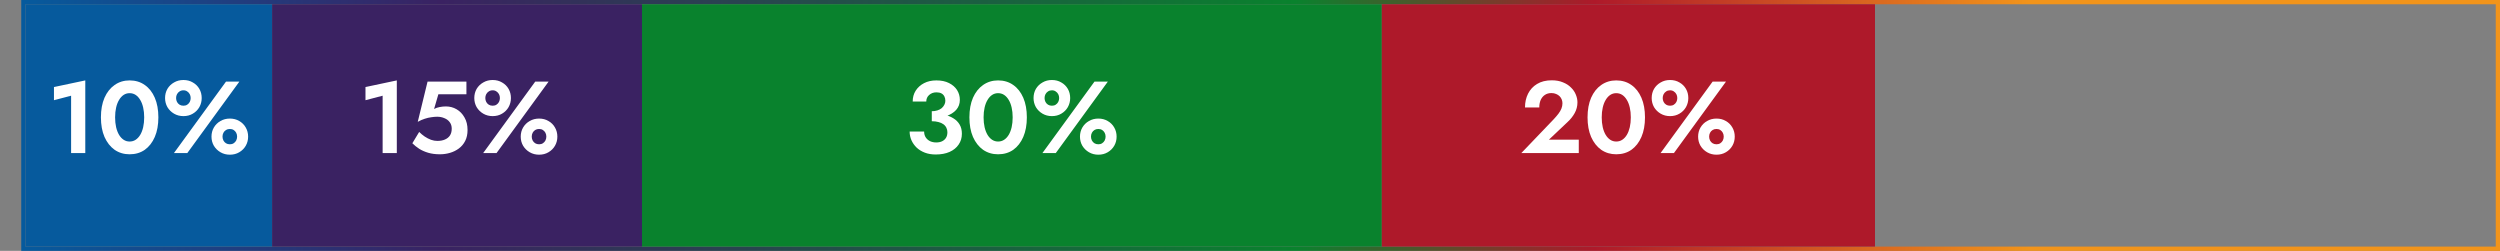<svg width="588" height="59" viewBox="0 0 588 59" fill="none" xmlns="http://www.w3.org/2000/svg">
<rect x="0" y="0" width="588" height="59" fill="#808080" stroke="none"/>
<rect x="5.5" y="0.5" width="582" height="58" stroke="url(#paint0_linear_747_142)"/>
<rect x="6" y="1" width="58" height="57" fill="#065A9D"/>
<rect x="64" y="1" width="87" height="57" fill="#3A2262"/>
<rect x="151" y="1" width="174" height="57" fill="#09822D"/>
<rect x="325" y="1" width="116" height="57" fill="#AE192A"/>
<path d="M12.692 23.568V20.472L20.06 18.912V36H16.724V22.512L12.692 23.568ZM27.073 27.6C27.073 28.448 27.153 29.224 27.313 29.928C27.473 30.616 27.705 31.216 28.009 31.728C28.313 32.224 28.673 32.608 29.089 32.88C29.505 33.152 29.969 33.288 30.481 33.288C31.009 33.288 31.481 33.152 31.897 32.88C32.313 32.608 32.673 32.224 32.977 31.728C33.281 31.216 33.513 30.616 33.673 29.928C33.833 29.224 33.913 28.448 33.913 27.6C33.913 26.752 33.833 25.984 33.673 25.296C33.513 24.592 33.281 23.992 32.977 23.496C32.673 22.984 32.313 22.592 31.897 22.32C31.481 22.048 31.009 21.912 30.481 21.912C29.969 21.912 29.505 22.048 29.089 22.32C28.673 22.592 28.313 22.984 28.009 23.496C27.705 23.992 27.473 24.592 27.313 25.296C27.153 25.984 27.073 26.752 27.073 27.6ZM23.737 27.6C23.737 25.824 24.017 24.288 24.577 22.992C25.153 21.696 25.945 20.696 26.953 19.992C27.977 19.272 29.153 18.912 30.481 18.912C31.857 18.912 33.049 19.272 34.057 19.992C35.065 20.696 35.849 21.696 36.409 22.992C36.969 24.288 37.249 25.824 37.249 27.6C37.249 29.376 36.969 30.912 36.409 32.208C35.849 33.504 35.065 34.512 34.057 35.232C33.049 35.936 31.857 36.288 30.481 36.288C29.153 36.288 27.977 35.936 26.953 35.232C25.945 34.512 25.153 33.504 24.577 32.208C24.017 30.912 23.737 29.376 23.737 27.6ZM38.823 23.064C38.823 22.264 39.007 21.544 39.375 20.904C39.759 20.264 40.279 19.76 40.935 19.392C41.591 19.008 42.327 18.816 43.143 18.816C43.975 18.816 44.711 19.008 45.351 19.392C46.007 19.76 46.519 20.264 46.887 20.904C47.255 21.544 47.439 22.264 47.439 23.064C47.439 23.832 47.255 24.544 46.887 25.2C46.519 25.84 46.007 26.352 45.351 26.736C44.711 27.12 43.975 27.312 43.143 27.312C42.327 27.312 41.591 27.12 40.935 26.736C40.279 26.352 39.759 25.84 39.375 25.2C39.007 24.544 38.823 23.832 38.823 23.064ZM41.415 23.064C41.415 23.384 41.487 23.688 41.631 23.976C41.775 24.248 41.975 24.464 42.231 24.624C42.487 24.784 42.791 24.864 43.143 24.864C43.495 24.864 43.791 24.784 44.031 24.624C44.287 24.464 44.487 24.248 44.631 23.976C44.775 23.688 44.847 23.384 44.847 23.064C44.847 22.728 44.775 22.424 44.631 22.152C44.487 21.88 44.287 21.664 44.031 21.504C43.791 21.328 43.495 21.24 43.143 21.24C42.791 21.24 42.487 21.328 42.231 21.504C41.975 21.664 41.775 21.88 41.631 22.152C41.487 22.424 41.415 22.728 41.415 23.064ZM49.743 32.136C49.743 31.352 49.927 30.64 50.295 30C50.679 29.344 51.199 28.832 51.855 28.464C52.511 28.08 53.247 27.888 54.063 27.888C54.895 27.888 55.631 28.08 56.271 28.464C56.927 28.832 57.439 29.344 57.807 30C58.175 30.64 58.359 31.352 58.359 32.136C58.359 32.92 58.175 33.632 57.807 34.272C57.439 34.912 56.927 35.424 56.271 35.808C55.631 36.192 54.895 36.384 54.063 36.384C53.247 36.384 52.511 36.192 51.855 35.808C51.199 35.424 50.679 34.912 50.295 34.272C49.927 33.632 49.743 32.92 49.743 32.136ZM52.335 32.136C52.335 32.456 52.407 32.76 52.551 33.048C52.695 33.32 52.895 33.536 53.151 33.696C53.407 33.856 53.711 33.936 54.063 33.936C54.415 33.936 54.711 33.856 54.951 33.696C55.207 33.536 55.407 33.32 55.551 33.048C55.695 32.76 55.767 32.456 55.767 32.136C55.767 31.8 55.695 31.496 55.551 31.224C55.407 30.952 55.207 30.736 54.951 30.576C54.711 30.416 54.415 30.336 54.063 30.336C53.711 30.336 53.407 30.416 53.151 30.576C52.895 30.736 52.695 30.952 52.551 31.224C52.407 31.496 52.335 31.8 52.335 32.136ZM53.151 19.2H56.295L44.055 36H40.911L53.151 19.2Z" fill="white"/>
<path d="M85.962 23.568V20.472L93.33 18.912V36H89.994V22.512L85.962 23.568ZM109.967 30.576C109.967 31.568 109.783 32.424 109.415 33.144C109.047 33.864 108.551 34.456 107.927 34.92C107.303 35.384 106.607 35.728 105.839 35.952C105.071 36.176 104.279 36.288 103.463 36.288C102.439 36.288 101.519 36.168 100.703 35.928C99.903 35.688 99.199 35.376 98.591 34.992C97.983 34.592 97.447 34.16 96.983 33.696L98.591 31.032C98.991 31.432 99.423 31.792 99.887 32.112C100.367 32.432 100.863 32.688 101.375 32.88C101.887 33.056 102.375 33.144 102.839 33.144C103.559 33.144 104.167 33.032 104.663 32.808C105.175 32.584 105.567 32.264 105.839 31.848C106.111 31.416 106.247 30.888 106.247 30.264C106.247 29.656 106.087 29.144 105.767 28.728C105.463 28.312 105.047 28 104.519 27.792C104.007 27.568 103.447 27.456 102.839 27.456C102.391 27.456 101.919 27.496 101.423 27.576C100.927 27.64 100.415 27.76 99.887 27.936C99.375 28.096 98.831 28.336 98.255 28.656L100.559 19.2H109.703V22.176H103.103L102.095 25.632C102.511 25.408 102.951 25.256 103.415 25.176C103.895 25.08 104.383 25.032 104.879 25.032C105.791 25.032 106.631 25.256 107.399 25.704C108.167 26.152 108.783 26.792 109.247 27.624C109.727 28.44 109.967 29.424 109.967 30.576ZM111.554 23.064C111.554 22.264 111.738 21.544 112.106 20.904C112.49 20.264 113.01 19.76 113.666 19.392C114.322 19.008 115.058 18.816 115.874 18.816C116.706 18.816 117.442 19.008 118.082 19.392C118.738 19.76 119.25 20.264 119.618 20.904C119.986 21.544 120.17 22.264 120.17 23.064C120.17 23.832 119.986 24.544 119.618 25.2C119.25 25.84 118.738 26.352 118.082 26.736C117.442 27.12 116.706 27.312 115.874 27.312C115.058 27.312 114.322 27.12 113.666 26.736C113.01 26.352 112.49 25.84 112.106 25.2C111.738 24.544 111.554 23.832 111.554 23.064ZM114.146 23.064C114.146 23.384 114.218 23.688 114.362 23.976C114.506 24.248 114.706 24.464 114.962 24.624C115.218 24.784 115.522 24.864 115.874 24.864C116.226 24.864 116.522 24.784 116.762 24.624C117.018 24.464 117.218 24.248 117.362 23.976C117.506 23.688 117.578 23.384 117.578 23.064C117.578 22.728 117.506 22.424 117.362 22.152C117.218 21.88 117.018 21.664 116.762 21.504C116.522 21.328 116.226 21.24 115.874 21.24C115.522 21.24 115.218 21.328 114.962 21.504C114.706 21.664 114.506 21.88 114.362 22.152C114.218 22.424 114.146 22.728 114.146 23.064ZM122.474 32.136C122.474 31.352 122.658 30.64 123.026 30C123.41 29.344 123.93 28.832 124.586 28.464C125.242 28.08 125.978 27.888 126.794 27.888C127.626 27.888 128.362 28.08 129.002 28.464C129.658 28.832 130.17 29.344 130.538 30C130.906 30.64 131.09 31.352 131.09 32.136C131.09 32.92 130.906 33.632 130.538 34.272C130.17 34.912 129.658 35.424 129.002 35.808C128.362 36.192 127.626 36.384 126.794 36.384C125.978 36.384 125.242 36.192 124.586 35.808C123.93 35.424 123.41 34.912 123.026 34.272C122.658 33.632 122.474 32.92 122.474 32.136ZM125.066 32.136C125.066 32.456 125.138 32.76 125.282 33.048C125.426 33.32 125.626 33.536 125.882 33.696C126.138 33.856 126.442 33.936 126.794 33.936C127.146 33.936 127.442 33.856 127.682 33.696C127.938 33.536 128.138 33.32 128.282 33.048C128.426 32.76 128.498 32.456 128.498 32.136C128.498 31.8 128.426 31.496 128.282 31.224C128.138 30.952 127.938 30.736 127.682 30.576C127.442 30.416 127.146 30.336 126.794 30.336C126.442 30.336 126.138 30.416 125.882 30.576C125.626 30.736 125.426 30.952 125.282 31.224C125.138 31.496 125.066 31.8 125.066 32.136ZM125.882 19.2H129.026L116.786 36H113.642L125.882 19.2Z" fill="white"/>
<path d="M219.155 27.816V26.16C219.651 26.16 220.091 26.096 220.475 25.968C220.875 25.84 221.211 25.664 221.483 25.44C221.755 25.2 221.963 24.936 222.107 24.648C222.267 24.344 222.347 24.032 222.347 23.712C222.347 23.312 222.267 22.96 222.107 22.656C221.947 22.352 221.715 22.12 221.411 21.96C221.107 21.8 220.715 21.72 220.235 21.72C219.563 21.72 218.995 21.928 218.531 22.344C218.083 22.744 217.859 23.256 217.859 23.88H214.667C214.667 22.92 214.899 22.072 215.363 21.336C215.843 20.584 216.499 19.992 217.331 19.56C218.163 19.128 219.131 18.912 220.235 18.912C221.403 18.912 222.395 19.12 223.211 19.536C224.043 19.952 224.675 20.504 225.107 21.192C225.539 21.88 225.755 22.648 225.755 23.496C225.755 24.408 225.467 25.192 224.891 25.848C224.315 26.488 223.531 26.976 222.539 27.312C221.547 27.648 220.419 27.816 219.155 27.816ZM220.091 36.336C219.131 36.336 218.275 36.192 217.523 35.904C216.771 35.616 216.131 35.224 215.603 34.728C215.075 34.216 214.667 33.64 214.379 33C214.091 32.344 213.947 31.656 213.947 30.936H217.355C217.355 31.48 217.483 31.944 217.739 32.328C217.995 32.712 218.339 33.008 218.771 33.216C219.203 33.408 219.675 33.504 220.187 33.504C220.715 33.504 221.171 33.416 221.555 33.24C221.955 33.048 222.267 32.776 222.491 32.424C222.715 32.072 222.827 31.632 222.827 31.104C222.827 30.72 222.747 30.368 222.587 30.048C222.427 29.712 222.187 29.432 221.867 29.208C221.563 28.984 221.179 28.816 220.715 28.704C220.267 28.576 219.747 28.512 219.155 28.512V26.688C220.179 26.688 221.115 26.776 221.963 26.952C222.827 27.128 223.579 27.416 224.219 27.816C224.859 28.2 225.355 28.696 225.707 29.304C226.059 29.896 226.235 30.616 226.235 31.464C226.235 32.424 225.979 33.272 225.467 34.008C224.971 34.744 224.259 35.32 223.331 35.736C222.419 36.136 221.339 36.336 220.091 36.336ZM231.339 27.6C231.339 28.448 231.419 29.224 231.579 29.928C231.739 30.616 231.971 31.216 232.275 31.728C232.579 32.224 232.939 32.608 233.355 32.88C233.771 33.152 234.235 33.288 234.747 33.288C235.275 33.288 235.747 33.152 236.163 32.88C236.579 32.608 236.939 32.224 237.243 31.728C237.547 31.216 237.779 30.616 237.939 29.928C238.099 29.224 238.179 28.448 238.179 27.6C238.179 26.752 238.099 25.984 237.939 25.296C237.779 24.592 237.547 23.992 237.243 23.496C236.939 22.984 236.579 22.592 236.163 22.32C235.747 22.048 235.275 21.912 234.747 21.912C234.235 21.912 233.771 22.048 233.355 22.32C232.939 22.592 232.579 22.984 232.275 23.496C231.971 23.992 231.739 24.592 231.579 25.296C231.419 25.984 231.339 26.752 231.339 27.6ZM228.003 27.6C228.003 25.824 228.283 24.288 228.843 22.992C229.419 21.696 230.211 20.696 231.219 19.992C232.243 19.272 233.419 18.912 234.747 18.912C236.123 18.912 237.315 19.272 238.323 19.992C239.331 20.696 240.115 21.696 240.675 22.992C241.235 24.288 241.515 25.824 241.515 27.6C241.515 29.376 241.235 30.912 240.675 32.208C240.115 33.504 239.331 34.512 238.323 35.232C237.315 35.936 236.123 36.288 234.747 36.288C233.419 36.288 232.243 35.936 231.219 35.232C230.211 34.512 229.419 33.504 228.843 32.208C228.283 30.912 228.003 29.376 228.003 27.6ZM243.089 23.064C243.089 22.264 243.273 21.544 243.641 20.904C244.025 20.264 244.545 19.76 245.201 19.392C245.857 19.008 246.593 18.816 247.409 18.816C248.241 18.816 248.977 19.008 249.617 19.392C250.273 19.76 250.785 20.264 251.153 20.904C251.521 21.544 251.705 22.264 251.705 23.064C251.705 23.832 251.521 24.544 251.153 25.2C250.785 25.84 250.273 26.352 249.617 26.736C248.977 27.12 248.241 27.312 247.409 27.312C246.593 27.312 245.857 27.12 245.201 26.736C244.545 26.352 244.025 25.84 243.641 25.2C243.273 24.544 243.089 23.832 243.089 23.064ZM245.681 23.064C245.681 23.384 245.753 23.688 245.897 23.976C246.041 24.248 246.241 24.464 246.497 24.624C246.753 24.784 247.057 24.864 247.409 24.864C247.761 24.864 248.057 24.784 248.297 24.624C248.553 24.464 248.753 24.248 248.897 23.976C249.041 23.688 249.113 23.384 249.113 23.064C249.113 22.728 249.041 22.424 248.897 22.152C248.753 21.88 248.553 21.664 248.297 21.504C248.057 21.328 247.761 21.24 247.409 21.24C247.057 21.24 246.753 21.328 246.497 21.504C246.241 21.664 246.041 21.88 245.897 22.152C245.753 22.424 245.681 22.728 245.681 23.064ZM254.009 32.136C254.009 31.352 254.193 30.64 254.561 30C254.945 29.344 255.465 28.832 256.121 28.464C256.777 28.08 257.513 27.888 258.329 27.888C259.161 27.888 259.897 28.08 260.537 28.464C261.193 28.832 261.705 29.344 262.073 30C262.441 30.64 262.625 31.352 262.625 32.136C262.625 32.92 262.441 33.632 262.073 34.272C261.705 34.912 261.193 35.424 260.537 35.808C259.897 36.192 259.161 36.384 258.329 36.384C257.513 36.384 256.777 36.192 256.121 35.808C255.465 35.424 254.945 34.912 254.561 34.272C254.193 33.632 254.009 32.92 254.009 32.136ZM256.601 32.136C256.601 32.456 256.673 32.76 256.817 33.048C256.961 33.32 257.161 33.536 257.417 33.696C257.673 33.856 257.977 33.936 258.329 33.936C258.681 33.936 258.977 33.856 259.217 33.696C259.473 33.536 259.673 33.32 259.817 33.048C259.961 32.76 260.033 32.456 260.033 32.136C260.033 31.8 259.961 31.496 259.817 31.224C259.673 30.952 259.473 30.736 259.217 30.576C258.977 30.416 258.681 30.336 258.329 30.336C257.977 30.336 257.673 30.416 257.417 30.576C257.161 30.736 256.961 30.952 256.817 31.224C256.673 31.496 256.601 31.8 256.601 32.136ZM257.417 19.2H260.561L248.321 36H245.177L257.417 19.2Z" fill="white"/>
<path d="M357.816 36L365.448 28.032C365.88 27.568 366.248 27.136 366.552 26.736C366.856 26.336 367.088 25.936 367.248 25.536C367.408 25.136 367.488 24.72 367.488 24.288C367.488 23.984 367.432 23.688 367.32 23.4C367.208 23.112 367.04 22.856 366.816 22.632C366.592 22.408 366.32 22.232 366 22.104C365.68 21.96 365.312 21.888 364.896 21.888C364.304 21.888 363.792 22.032 363.36 22.32C362.944 22.592 362.616 22.984 362.376 23.496C362.152 24.008 362.04 24.6 362.04 25.272H358.68C358.68 24.072 358.92 22.992 359.4 22.032C359.88 21.072 360.584 20.312 361.512 19.752C362.456 19.176 363.608 18.888 364.968 18.888C365.976 18.888 366.856 19.048 367.608 19.368C368.376 19.672 369.008 20.08 369.504 20.592C370.016 21.088 370.392 21.64 370.632 22.248C370.888 22.856 371.016 23.464 371.016 24.072C371.016 24.968 370.8 25.808 370.368 26.592C369.936 27.376 369.368 28.088 368.664 28.728L364.296 32.856H371.328V36H357.816ZM376.726 27.6C376.726 28.448 376.806 29.224 376.966 29.928C377.126 30.616 377.358 31.216 377.662 31.728C377.966 32.224 378.326 32.608 378.742 32.88C379.158 33.152 379.622 33.288 380.134 33.288C380.662 33.288 381.134 33.152 381.55 32.88C381.966 32.608 382.326 32.224 382.63 31.728C382.934 31.216 383.166 30.616 383.326 29.928C383.486 29.224 383.566 28.448 383.566 27.6C383.566 26.752 383.486 25.984 383.326 25.296C383.166 24.592 382.934 23.992 382.63 23.496C382.326 22.984 381.966 22.592 381.55 22.32C381.134 22.048 380.662 21.912 380.134 21.912C379.622 21.912 379.158 22.048 378.742 22.32C378.326 22.592 377.966 22.984 377.662 23.496C377.358 23.992 377.126 24.592 376.966 25.296C376.806 25.984 376.726 26.752 376.726 27.6ZM373.39 27.6C373.39 25.824 373.67 24.288 374.23 22.992C374.806 21.696 375.598 20.696 376.606 19.992C377.63 19.272 378.806 18.912 380.134 18.912C381.51 18.912 382.702 19.272 383.71 19.992C384.718 20.696 385.502 21.696 386.062 22.992C386.622 24.288 386.902 25.824 386.902 27.6C386.902 29.376 386.622 30.912 386.062 32.208C385.502 33.504 384.718 34.512 383.71 35.232C382.702 35.936 381.51 36.288 380.134 36.288C378.806 36.288 377.63 35.936 376.606 35.232C375.598 34.512 374.806 33.504 374.23 32.208C373.67 30.912 373.39 29.376 373.39 27.6ZM388.476 23.064C388.476 22.264 388.66 21.544 389.028 20.904C389.412 20.264 389.932 19.76 390.588 19.392C391.244 19.008 391.98 18.816 392.796 18.816C393.628 18.816 394.364 19.008 395.004 19.392C395.66 19.76 396.172 20.264 396.54 20.904C396.908 21.544 397.092 22.264 397.092 23.064C397.092 23.832 396.908 24.544 396.54 25.2C396.172 25.84 395.66 26.352 395.004 26.736C394.364 27.12 393.628 27.312 392.796 27.312C391.98 27.312 391.244 27.12 390.588 26.736C389.932 26.352 389.412 25.84 389.028 25.2C388.66 24.544 388.476 23.832 388.476 23.064ZM391.068 23.064C391.068 23.384 391.14 23.688 391.284 23.976C391.428 24.248 391.628 24.464 391.884 24.624C392.14 24.784 392.444 24.864 392.796 24.864C393.148 24.864 393.444 24.784 393.684 24.624C393.94 24.464 394.14 24.248 394.284 23.976C394.428 23.688 394.5 23.384 394.5 23.064C394.5 22.728 394.428 22.424 394.284 22.152C394.14 21.88 393.94 21.664 393.684 21.504C393.444 21.328 393.148 21.24 392.796 21.24C392.444 21.24 392.14 21.328 391.884 21.504C391.628 21.664 391.428 21.88 391.284 22.152C391.14 22.424 391.068 22.728 391.068 23.064ZM399.396 32.136C399.396 31.352 399.58 30.64 399.948 30C400.332 29.344 400.852 28.832 401.508 28.464C402.164 28.08 402.9 27.888 403.716 27.888C404.548 27.888 405.284 28.08 405.924 28.464C406.58 28.832 407.092 29.344 407.46 30C407.828 30.64 408.012 31.352 408.012 32.136C408.012 32.92 407.828 33.632 407.46 34.272C407.092 34.912 406.58 35.424 405.924 35.808C405.284 36.192 404.548 36.384 403.716 36.384C402.9 36.384 402.164 36.192 401.508 35.808C400.852 35.424 400.332 34.912 399.948 34.272C399.58 33.632 399.396 32.92 399.396 32.136ZM401.988 32.136C401.988 32.456 402.06 32.76 402.204 33.048C402.348 33.32 402.548 33.536 402.804 33.696C403.06 33.856 403.364 33.936 403.716 33.936C404.068 33.936 404.364 33.856 404.604 33.696C404.86 33.536 405.06 33.32 405.204 33.048C405.348 32.76 405.42 32.456 405.42 32.136C405.42 31.8 405.348 31.496 405.204 31.224C405.06 30.952 404.86 30.736 404.604 30.576C404.364 30.416 404.068 30.336 403.716 30.336C403.364 30.336 403.06 30.416 402.804 30.576C402.548 30.736 402.348 30.952 402.204 31.224C402.06 31.496 401.988 31.8 401.988 32.136ZM402.804 19.2H405.948L393.708 36H390.564L402.804 19.2Z" fill="white"/>
<defs>
<linearGradient id="paint0_linear_747_142" x1="6" y1="29.5" x2="587" y2="29.5" gradientUnits="userSpaceOnUse">
<stop stop-color="#065A9D"/>
<stop offset="0.168" stop-color="#3A2262"/>
<stop offset="0.514" stop-color="#09822D"/>
<stop offset="0.635" stop-color="#AE192A"/>
<stop offset="0.812" stop-color="#F2941A"/>
</linearGradient>
</defs>
</svg>
